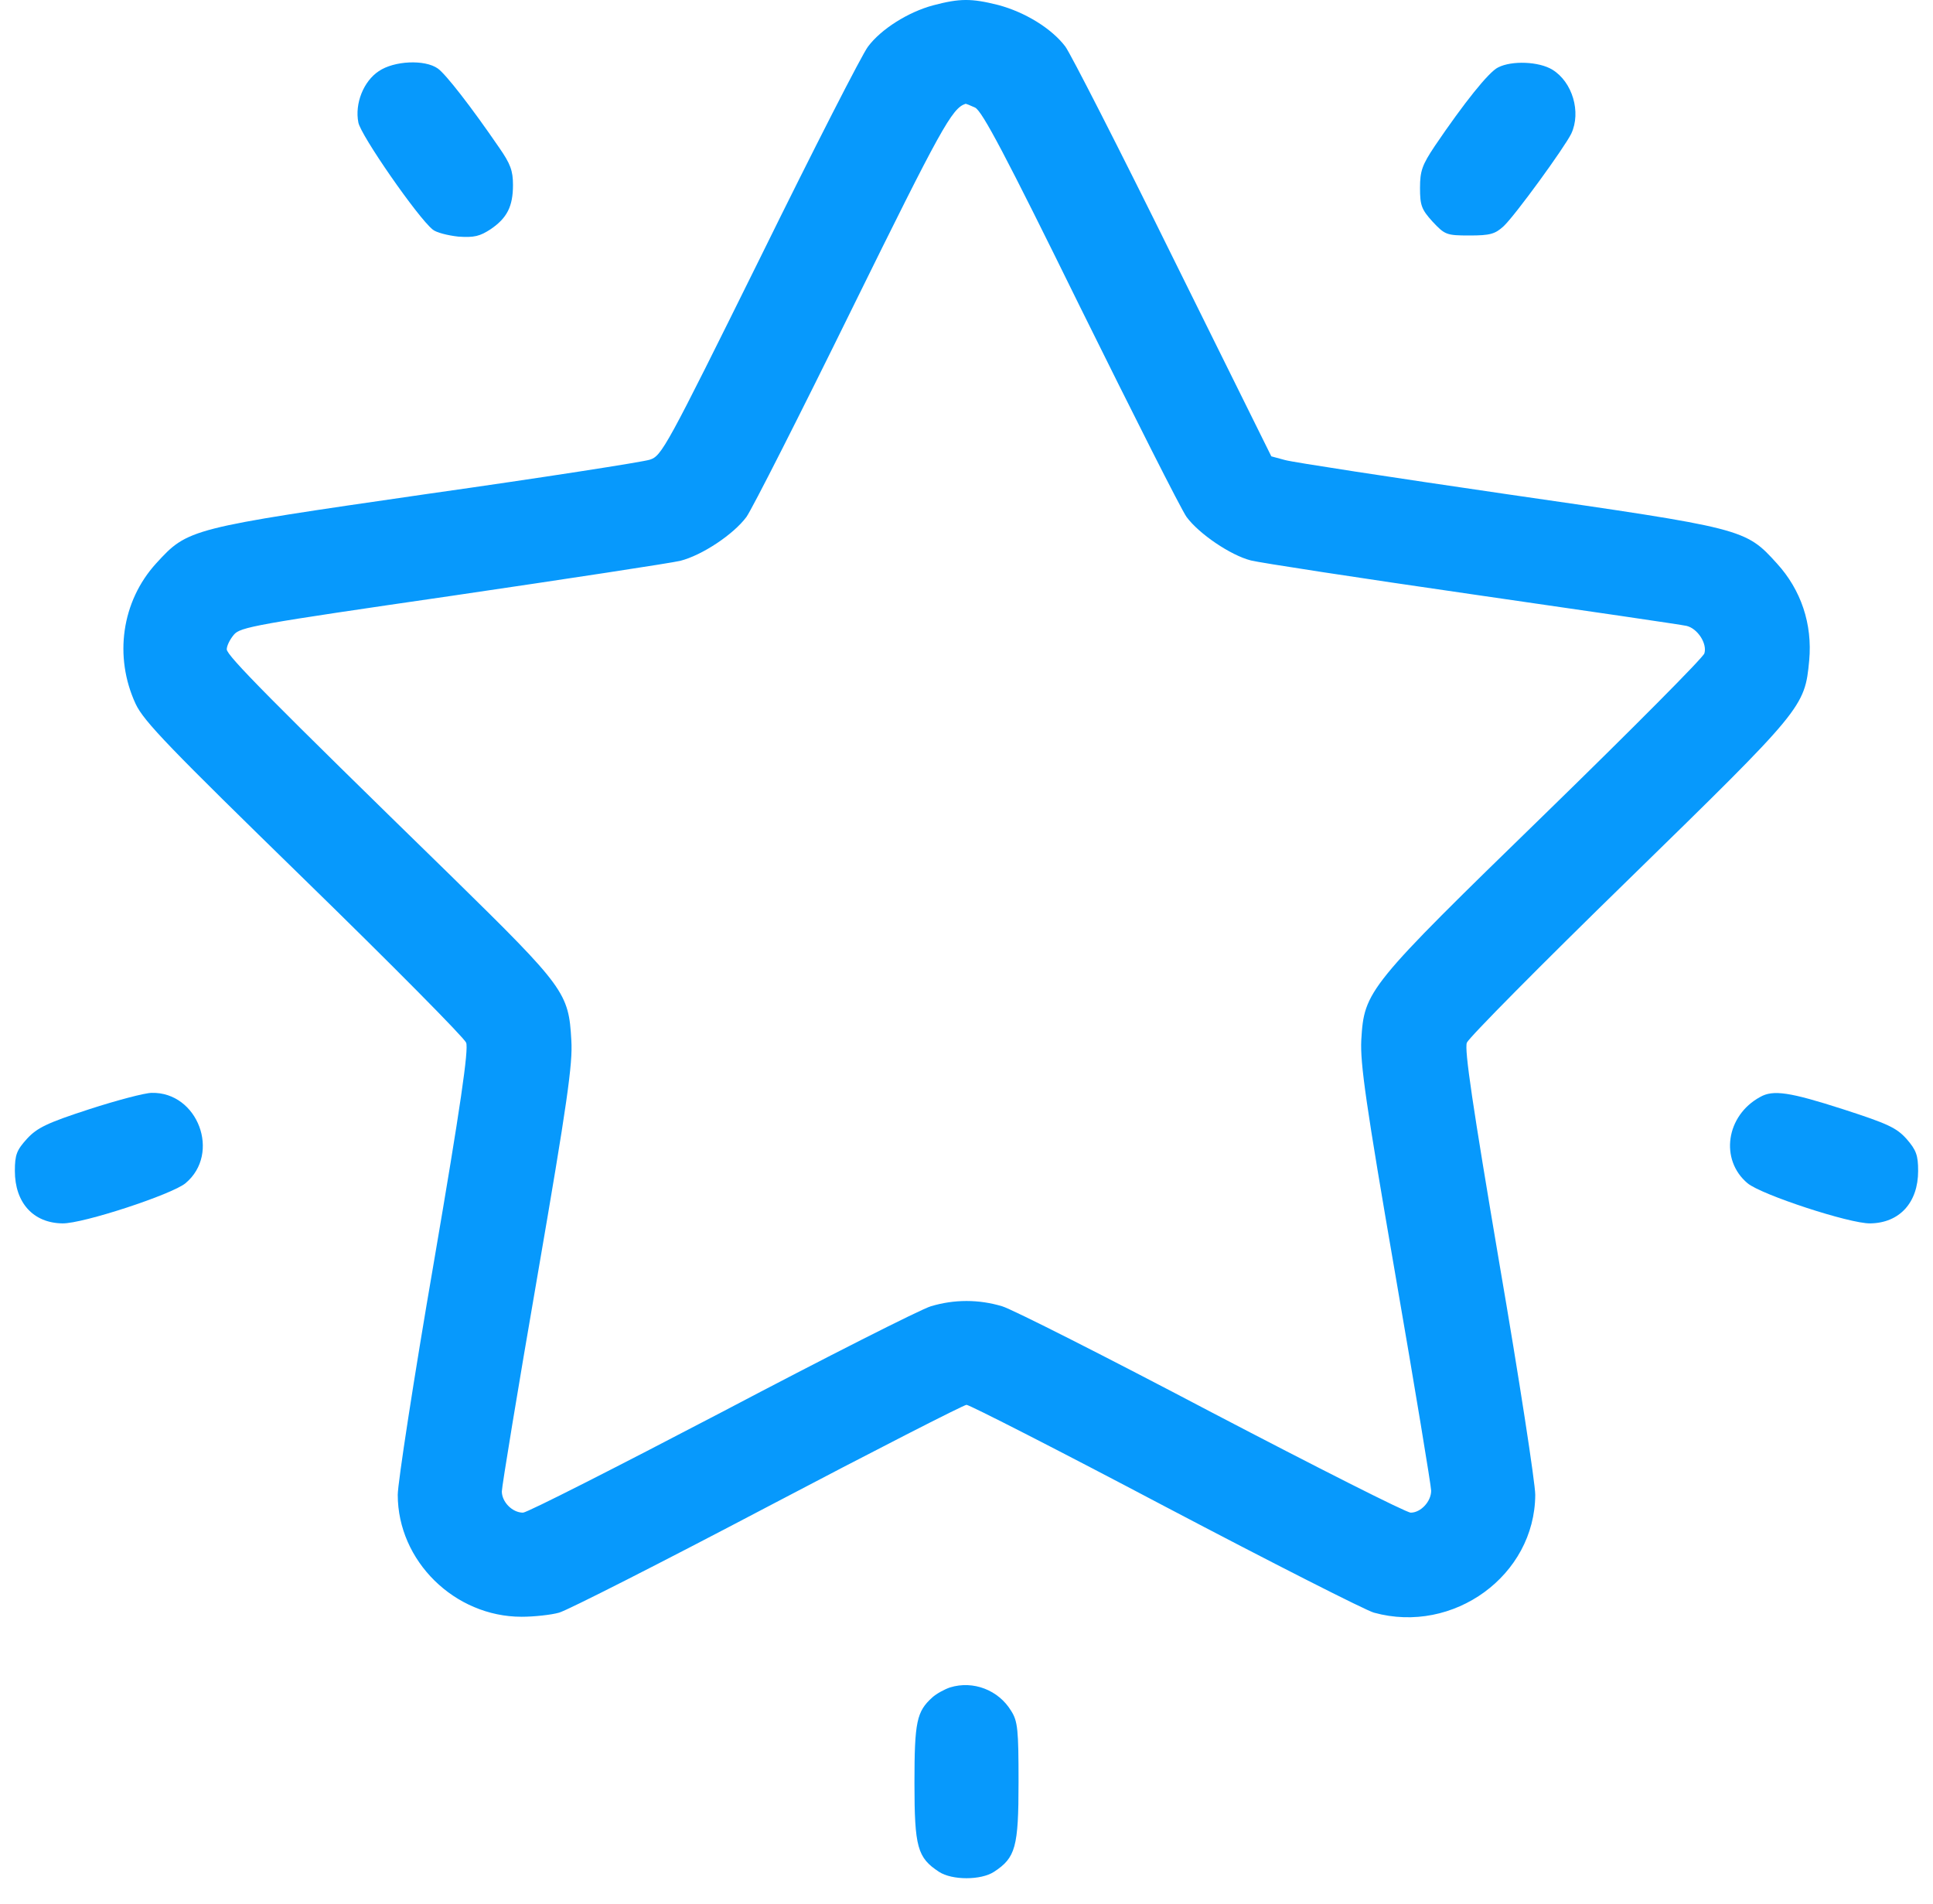 <svg width="65" height="64" viewBox="0 0 65 64" fill="none" xmlns="http://www.w3.org/2000/svg">
<path d="M31.375 0.18C30.538 0.405 29.625 0.98 29.188 1.567C29 1.805 27.363 5.005 25.562 8.667C22.4 15.055 22.25 15.33 21.85 15.455C21.625 15.53 18.262 16.055 14.375 16.605C6.35 17.767 6.325 17.767 5.25 18.942C4.088 20.217 3.825 22.08 4.562 23.667C4.838 24.255 5.7 25.142 10.225 29.555C13.162 32.417 15.613 34.892 15.675 35.055C15.762 35.28 15.488 37.192 14.588 42.442C13.912 46.355 13.375 49.867 13.375 50.255C13.375 52.48 15.287 54.355 17.538 54.355C17.962 54.355 18.538 54.292 18.8 54.217C19.075 54.142 22.225 52.542 25.812 50.655C29.4 48.767 32.413 47.23 32.5 47.23C32.6 47.23 35.612 48.767 39.188 50.655C42.775 52.542 45.925 54.142 46.2 54.217C48.875 54.955 51.612 52.967 51.625 50.255C51.625 49.867 51.087 46.355 50.413 42.442C49.525 37.205 49.237 35.28 49.325 35.055C49.388 34.892 51.837 32.417 54.775 29.555C60.638 23.83 60.688 23.78 60.837 22.205C60.95 20.98 60.562 19.83 59.75 18.942C58.688 17.767 58.638 17.767 50.688 16.617C46.837 16.055 43.475 15.542 43.212 15.467L42.75 15.342L39.45 8.68C37.638 5.005 36 1.805 35.825 1.567C35.362 0.955 34.462 0.405 33.562 0.167C32.663 -0.058 32.275 -0.058 31.375 0.18ZM32.788 3.617C33.025 3.73 33.812 5.217 36.325 10.33C38.112 13.942 39.712 17.117 39.9 17.38C40.312 17.942 41.375 18.667 42.062 18.842C42.35 18.917 45.688 19.43 49.5 19.98C53.312 20.53 56.562 21.005 56.712 21.042C57.087 21.13 57.413 21.642 57.312 21.967C57.275 22.105 54.862 24.53 51.962 27.355C45.962 33.192 45.875 33.305 45.775 34.967C45.737 35.755 45.925 37.092 46.925 42.88C47.587 46.705 48.125 49.967 48.125 50.117C48.125 50.48 47.775 50.855 47.438 50.855C47.288 50.855 44.275 49.33 40.737 47.48C37.2 45.617 34.038 44.017 33.7 43.917C32.913 43.68 32.087 43.68 31.3 43.917C30.962 44.017 27.8 45.617 24.262 47.48C20.725 49.33 17.725 50.855 17.587 50.855C17.225 50.855 16.875 50.492 16.875 50.142C16.875 49.98 17.413 46.705 18.075 42.88C19.075 37.08 19.262 35.755 19.212 34.98C19.125 33.38 19 33.205 15.2 29.48C9.1 23.53 7.625 22.042 7.625 21.83C7.625 21.717 7.725 21.505 7.862 21.342C8.075 21.08 8.575 20.992 15.2 20.03C19.113 19.455 22.562 18.93 22.875 18.855C23.613 18.667 24.663 17.967 25.1 17.38C25.288 17.117 26.9 13.942 28.675 10.33C31.637 4.317 32.013 3.642 32.462 3.492C32.475 3.48 32.625 3.542 32.788 3.617Z" fill="#0799FC"/>
<path d="M12.738 2.392C12.225 2.73 11.925 3.48 12.05 4.117C12.125 4.542 14.05 7.317 14.55 7.717C14.662 7.817 15.062 7.917 15.412 7.955C15.95 7.992 16.137 7.942 16.5 7.705C17.05 7.33 17.25 6.942 17.25 6.217C17.25 5.742 17.163 5.505 16.788 4.967C15.838 3.58 14.988 2.492 14.725 2.305C14.287 1.992 13.25 2.042 12.738 2.392Z" fill="#0799FC"/>
<path d="M50.375 2.267C50.062 2.417 49.225 3.467 48.25 4.905C47.825 5.542 47.75 5.742 47.75 6.317C47.75 6.905 47.8 7.042 48.175 7.455C48.587 7.892 48.638 7.917 49.413 7.917C50.112 7.917 50.275 7.867 50.562 7.605C50.95 7.242 52.612 4.955 52.837 4.492C53.175 3.767 52.875 2.755 52.2 2.342C51.75 2.067 50.837 2.03 50.375 2.267Z" fill="#0799FC"/>
<path d="M3 37.292C1.575 37.755 1.25 37.917 0.912 38.28C0.562 38.667 0.5 38.817 0.5 39.367C0.5 40.43 1.113 41.117 2.1 41.13C2.788 41.142 5.787 40.155 6.237 39.78C7.438 38.78 6.65 36.705 5.1 36.742C4.875 36.742 3.925 36.992 3 37.292Z" fill="#0799FC"/>
<path d="M59.188 36.88C58.038 37.505 57.825 38.992 58.763 39.78C59.225 40.167 62.2 41.142 62.888 41.13C63.875 41.117 64.5 40.43 64.5 39.367C64.5 38.842 64.438 38.667 64.112 38.292C63.775 37.917 63.487 37.78 61.975 37.292C60.188 36.717 59.625 36.63 59.188 36.88Z" fill="#0799FC"/>
<path d="M31.95 56.73C31.762 56.792 31.488 56.942 31.35 57.067C30.825 57.542 30.75 57.88 30.75 59.942C30.75 62.105 30.85 62.455 31.575 62.93C32.013 63.217 32.987 63.217 33.425 62.93C34.15 62.455 34.25 62.105 34.25 59.917C34.25 58.155 34.225 57.867 34 57.517C33.575 56.817 32.725 56.492 31.95 56.73Z" fill="#0799FC"/>
</svg>

